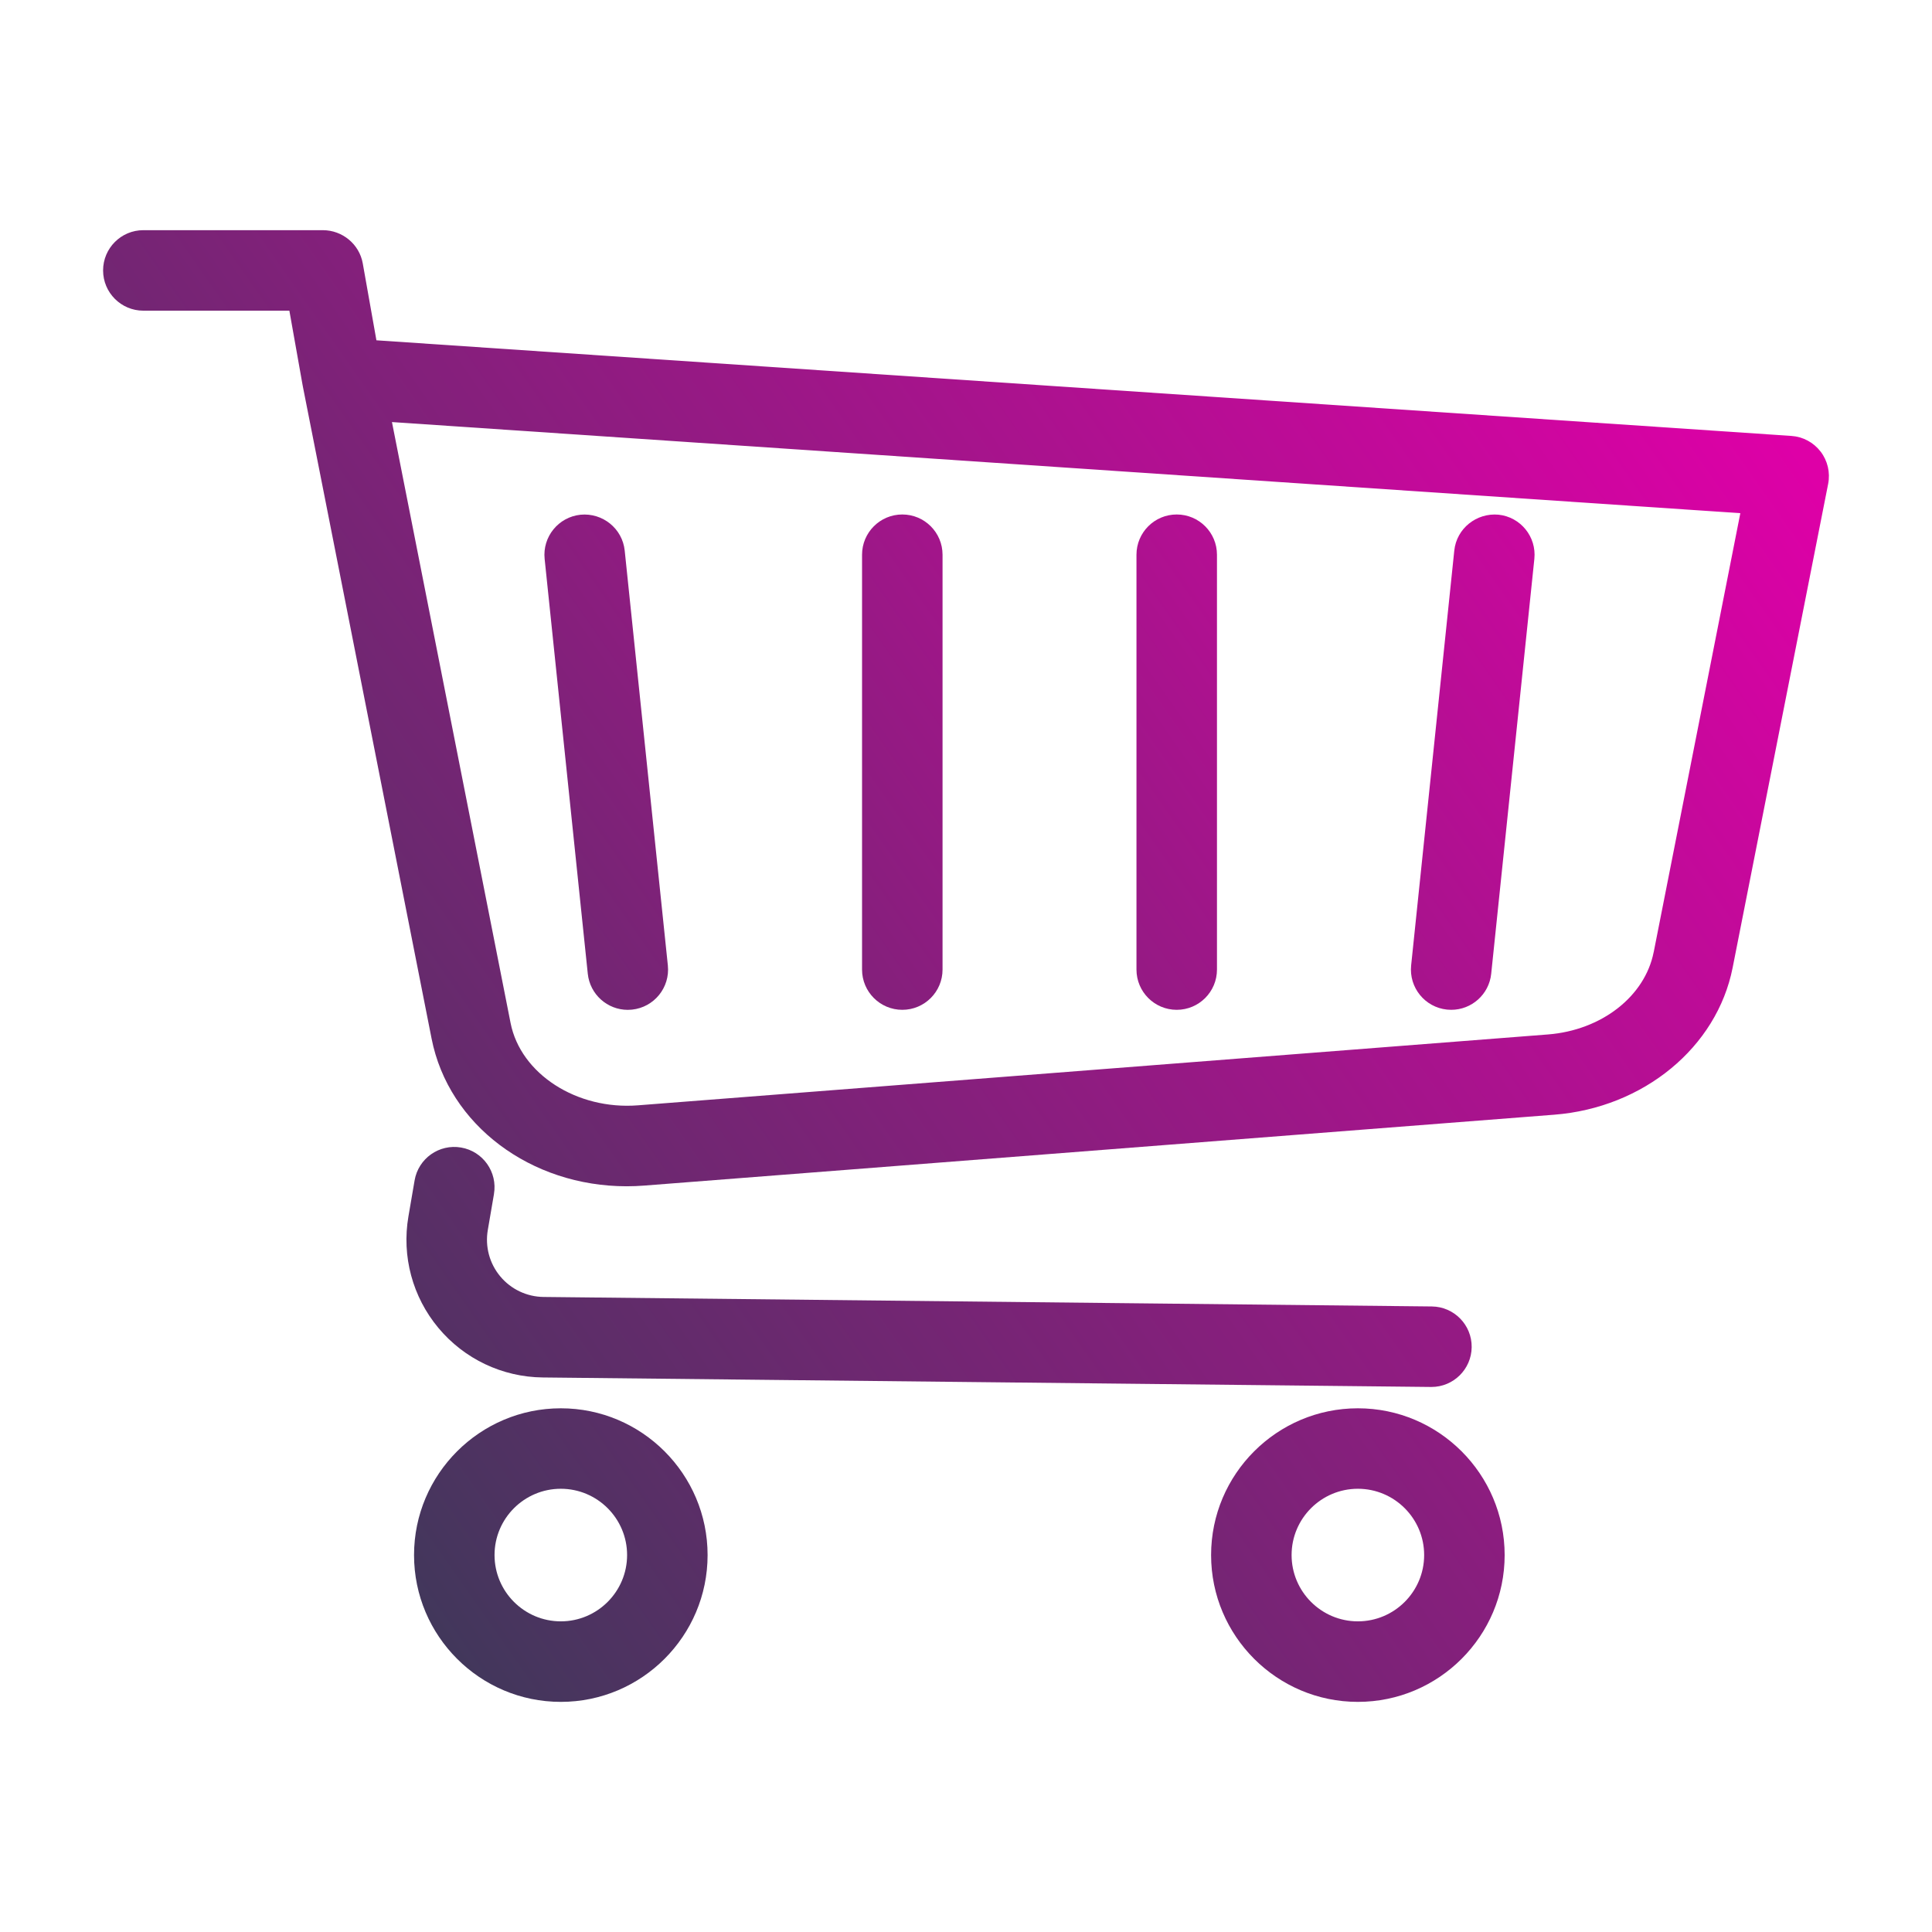 <?xml version="1.0" encoding="UTF-8"?><svg id="Layer_1" xmlns="http://www.w3.org/2000/svg" xmlns:xlink="http://www.w3.org/1999/xlink" viewBox="0 0 72 72"><defs><style>.cls-1{fill:url(#linear-gradient);}.cls-1,.cls-2,.cls-3,.cls-4,.cls-5,.cls-6,.cls-7,.cls-8{stroke-width:0px;}.cls-2{fill:url(#linear-gradient-6);}.cls-3{fill:url(#linear-gradient-5);}.cls-4{fill:url(#linear-gradient-2);}.cls-5{fill:url(#linear-gradient-7);}.cls-6{fill:url(#linear-gradient-3);}.cls-7{fill:url(#linear-gradient-8);}.cls-8{fill:url(#linear-gradient-4);}</style><linearGradient id="linear-gradient" x1="-5.756" y1="51.748" x2="59.455" y2="6.087" gradientUnits="userSpaceOnUse"><stop offset="0" stop-color="#2b3f50"/><stop offset="1" stop-color="#de00a7"/></linearGradient><linearGradient id="linear-gradient-2" x1="5.066" y1="68.27" x2="76.108" y2="18.526" xlink:href="#linear-gradient"/><linearGradient id="linear-gradient-3" x1="8.437" y1="66.679" x2="71.432" y2="22.57" xlink:href="#linear-gradient"/><linearGradient id="linear-gradient-4" x1="20.492" y1="79.037" x2="83.488" y2="34.928" xlink:href="#linear-gradient"/><linearGradient id="linear-gradient-5" x1="-2.886" y1="46.244" x2="50.374" y2="8.952" xlink:href="#linear-gradient"/><linearGradient id="linear-gradient-6" x1="1.716" y1="50.747" x2="56.501" y2="12.386" xlink:href="#linear-gradient"/><linearGradient id="linear-gradient-7" x1="6.658" y1="54.447" x2="61.444" y2="16.086" xlink:href="#linear-gradient"/><linearGradient id="linear-gradient-8" x1="10.984" y1="59.146" x2="67.056" y2="19.884" xlink:href="#linear-gradient"/></defs><path class="cls-1" d="M67.848,16.829c-.262-.342-.659-.555-1.089-.583l-52.731-3.564-.509-2.867c-.127-.716-.761-1.237-1.488-1.237h-6.689c-.829,0-1.5.672-1.5,1.5s.671,1.5,1.5,1.5h5.442l.495,2.785s.003.007.004.011c.001.005,0,.011.001.016l4.8,24.316c.637,3.226,3.701,5.503,7.27,5.503.217,0,.437-.009.657-.026l33.91-2.641c3.33-.26,6.063-2.512,6.649-5.477l3.56-18.033c.083-.423-.019-.86-.281-1.203ZM61.627,35.485c-.326,1.649-1.945,2.91-3.939,3.066l-33.91,2.641c-2.279.18-4.375-1.169-4.75-3.066l-4.421-22.397,50.25,3.396-3.229,16.361Z"/><path class="cls-4" d="M18.408,44.497c.14-.816-.408-1.592-1.225-1.732-.817-.141-1.592.408-1.732,1.225l-.23,1.342c-.255,1.484.152,3,1.117,4.156.965,1.157,2.382,1.83,3.887,1.846l33.103.354h.017c.821,0,1.491-.661,1.5-1.484.009-.828-.656-1.507-1.484-1.516l-33.103-.354c-.625-.007-1.214-.286-1.615-.767s-.57-1.11-.464-1.728l.23-1.342Z"/><path class="cls-6" d="M20.9,52.483c-3.016,0-5.47,2.454-5.47,5.47s2.454,5.471,5.47,5.471,5.47-2.454,5.47-5.471-2.454-5.47-5.47-5.47ZM20.9,60.423c-1.362,0-2.47-1.108-2.47-2.471s1.108-2.47,2.47-2.47,2.47,1.108,2.47,2.47-1.108,2.471-2.47,2.471Z"/><path class="cls-8" d="M50.604,52.483c-3.016,0-5.47,2.454-5.47,5.47s2.454,5.471,5.47,5.471,5.47-2.454,5.47-5.471-2.454-5.47-5.47-5.47ZM50.604,60.423c-1.362,0-2.47-1.108-2.47-2.471s1.108-2.47,2.47-2.47,2.47,1.108,2.47,2.47-1.108,2.471-2.47,2.471Z"/><path class="cls-3" d="M21.905,36.289c.081.771.731,1.345,1.49,1.345.052,0,.104-.003.157-.008.824-.086,1.422-.823,1.337-1.647l-1.608-15.46c-.086-.824-.825-1.416-1.647-1.337-.824.086-1.422.823-1.337,1.647l1.608,15.46Z"/><path class="cls-2" d="M33.626,37.633c.829,0,1.5-.672,1.5-1.5v-15.46c0-.828-.671-1.5-1.5-1.5s-1.5.672-1.5,1.5v15.46c0,.828.671,1.5,1.5,1.5Z"/><path class="cls-5" d="M43.853,37.633c.829,0,1.5-.672,1.5-1.5v-15.46c0-.828-.671-1.5-1.5-1.5s-1.5.672-1.5,1.5v15.46c0,.828.671,1.5,1.5,1.5Z"/><path class="cls-7" d="M53.926,37.625c.053.005.105.008.157.008.759,0,1.41-.573,1.49-1.345l1.608-15.46c.085-.824-.513-1.562-1.337-1.647-.819-.075-1.562.513-1.647,1.337l-1.608,15.46c-.085.824.513,1.562,1.337,1.647Z"/></svg>